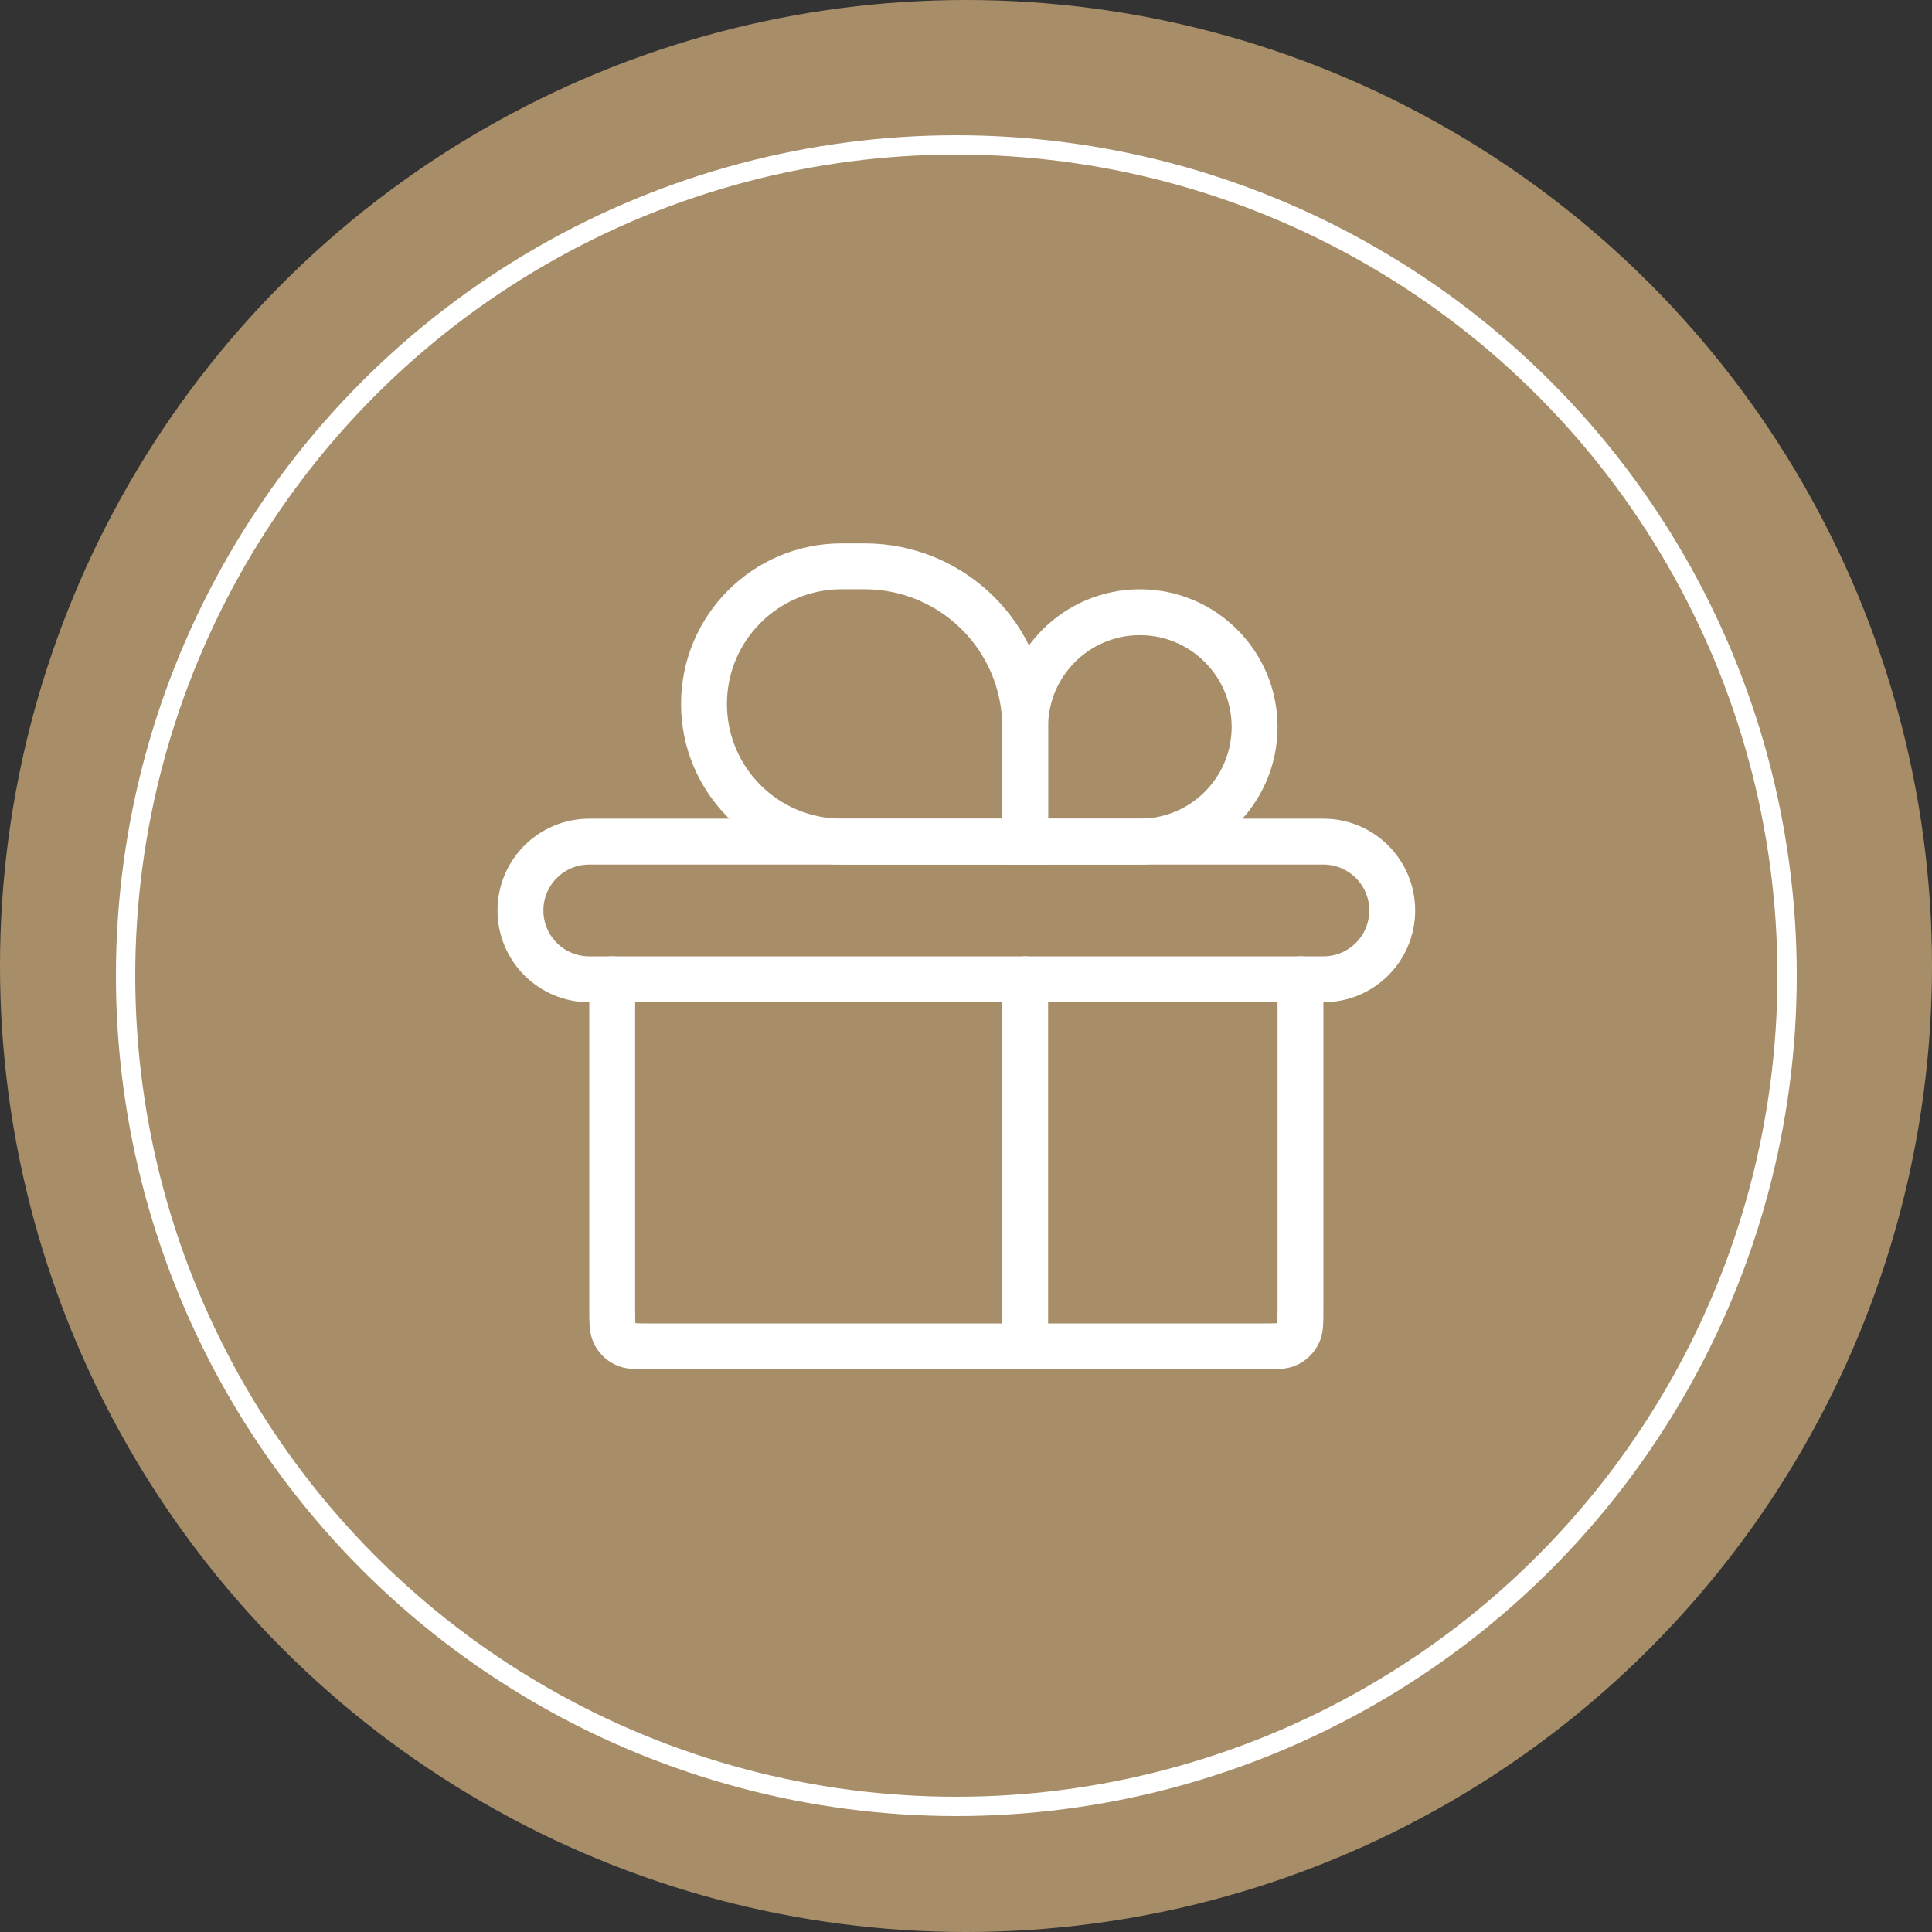 <?xml version="1.0" encoding="UTF-8"?> <svg xmlns="http://www.w3.org/2000/svg" width="100" height="100" viewBox="0 0 100 100" fill="none"><rect x="0" y="0" width="100" height="100" fill="#333333" stroke="none"/><circle cx="50" cy="50" r="50" fill="#A78E68"></circle><circle cx="49.5" cy="50.5" r="43" fill="#A78E68" stroke="white"></circle><path d="M26.938 47.125C26.938 45.157 28.532 43.562 30.5 43.562H68.5C70.468 43.562 72.062 45.157 72.062 47.125C72.062 49.093 70.468 50.688 68.5 50.688H30.5C28.532 50.688 26.938 49.093 26.938 47.125Z" stroke="white" stroke-width="2.375" stroke-linecap="round"></path><path d="M31.688 50.688V67.787C31.688 68.453 31.688 68.785 31.817 69.039C31.931 69.263 32.112 69.444 32.336 69.558C32.59 69.688 32.922 69.688 33.587 69.688H65.412C66.078 69.688 66.41 69.688 66.664 69.558C66.888 69.444 67.069 69.263 67.183 69.039C67.312 68.785 67.312 68.453 67.312 67.787V50.688" stroke="white" stroke-width="2.375" stroke-linecap="round"></path><path d="M53.062 37.625V43.562H43.562C39.627 43.562 36.438 40.373 36.438 36.438C36.438 32.502 39.627 29.312 43.562 29.312H44.75C49.341 29.312 53.062 33.034 53.062 37.625Z" stroke="white" stroke-width="2.375" stroke-linecap="round"></path><path d="M53.062 37.625V43.562H59C62.279 43.562 64.938 40.904 64.938 37.625C64.938 34.346 62.279 31.688 59 31.688C55.721 31.688 53.062 34.346 53.062 37.625Z" stroke="white" stroke-width="2.375" stroke-linecap="round"></path><path d="M53.062 50.688V69.688" stroke="white" stroke-width="2.375" stroke-linecap="round"></path></svg> 